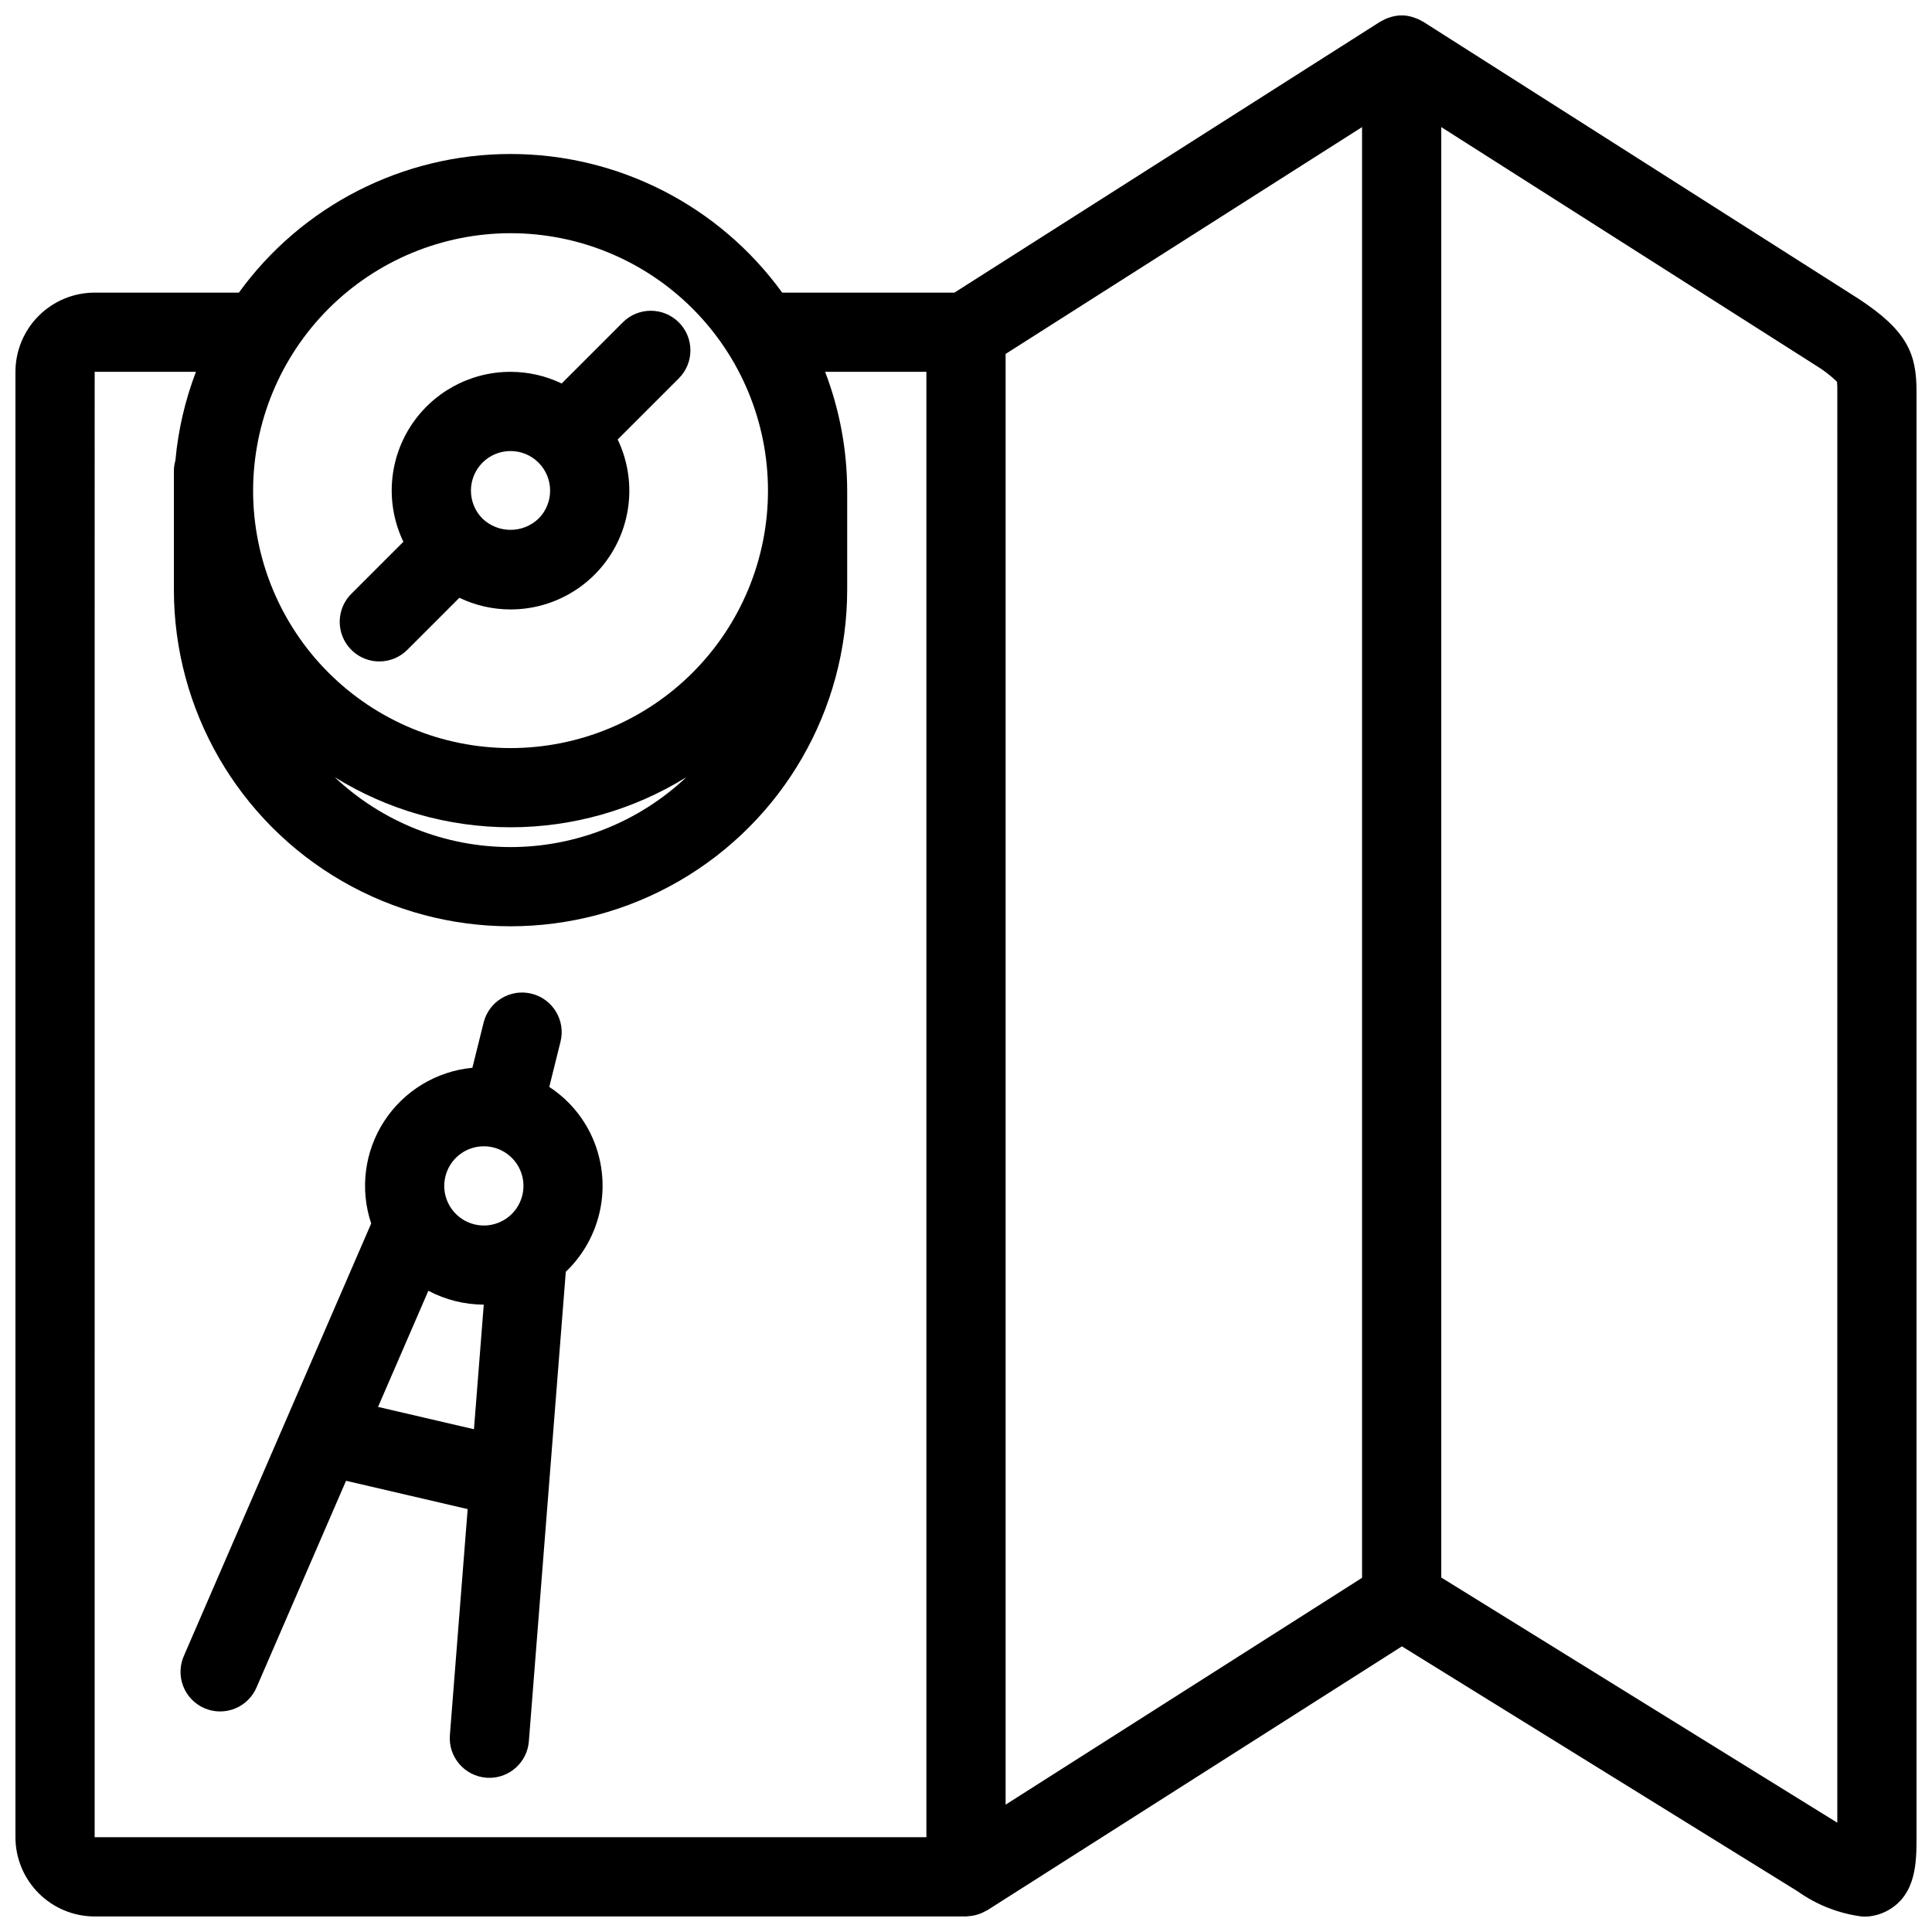 <?xml version="1.0" encoding="UTF-8"?>
<!-- The Best Svg Icon site in the world: iconSvg.co, Visit us! https://iconsvg.co -->
<svg width="800px" height="800px" version="1.1" viewBox="144 144 512 512" xmlns="http://www.w3.org/2000/svg">
 <defs>
  <clipPath id="a">
   <path d="m148.09 148.09h503.81v503.81h-503.81z"/>
  </clipPath>
 </defs>
 <g clip-path="url(#a)">
  <path d="m299.21 442.04c-2.426-4.016-5.723-7.434-9.645-10l2.977-11.98c1.398-5.625-2.031-11.32-7.656-12.719-5.629-1.398-11.324 2.027-12.723 7.656l-2.977 11.977c-9.543 0.906-18.148 6.121-23.371 14.156-5.223 8.039-6.492 18.02-3.445 27.105l-22.328 51.539-0.051 0.125-27.23 62.855c-1.148 2.559-1.227 5.477-0.211 8.094 1.012 2.621 3.035 4.723 5.613 5.84 2.578 1.117 5.492 1.152 8.098 0.102s4.68-3.102 5.762-5.691l23.684-54.676 32.23 7.504-4.711 59.898c-0.453 5.777 3.863 10.832 9.641 11.285 0.281 0.023 0.559 0.035 0.836 0.035 5.473-0.008 10.023-4.219 10.453-9.676l9.789-124.43c5.172-4.938 8.512-11.492 9.469-18.578 0.953-7.09-0.527-14.289-4.203-20.426zm-37.168 13.699c1.156-4.672 5.348-7.957 10.164-7.961 4.481-0.008 8.473 2.828 9.941 7.062 1.465 4.234 0.078 8.934-3.449 11.699-3.527 2.762-8.422 2.981-12.18 0.543-3.762-2.438-5.559-6.996-4.477-11.344zm-17.855 61.105 13.332-30.777 0.004 0.004c4.523 2.391 9.559 3.652 14.68 3.676l-2.598 33.016zm392.36-293.66-115.46-73.473c-0.094-0.059-0.203-0.078-0.301-0.137l0.004 0.004c-0.656-0.387-1.352-0.699-2.074-0.934-0.219-0.074-0.43-0.148-0.652-0.203-0.84-0.23-1.707-0.352-2.578-0.363h-0.066c-0.871 0.012-1.738 0.133-2.578 0.363-0.223 0.055-0.434 0.129-0.652 0.203-0.723 0.234-1.418 0.547-2.074 0.934-0.094 0.059-0.203 0.074-0.301 0.137l-112.88 71.832h-45.652c-16.723-23.078-43.492-36.738-71.992-36.738-28.496 0-55.266 13.66-71.988 36.738h-38.219c-5.566 0.004-10.902 2.219-14.836 6.152-3.938 3.938-6.152 9.273-6.156 14.84v388.35c0.004 5.566 2.219 10.902 6.156 14.836 3.934 3.938 9.27 6.152 14.836 6.156h230.91c0.07 0 0.133-0.02 0.203-0.02 0.191-0.004 0.379-0.043 0.57-0.059h-0.004c0.656-0.047 1.309-0.152 1.945-0.324 0.238-0.062 0.469-0.137 0.703-0.219v0.004c0.656-0.227 1.285-0.516 1.883-0.867 0.105-0.062 0.23-0.086 0.336-0.156l109.89-69.938 104.84 64.898c5.156 3.676 11.156 5.996 17.441 6.742 2.356 0.016 4.668-0.598 6.703-1.777 7.391-4.242 7.391-12.934 7.391-19.277v-383.14c0-9.832-2.281-16.008-15.355-24.57zm-357.25-17.383c18.094 0 35.449 7.188 48.242 19.984 12.797 12.793 19.984 30.145 19.984 48.242 0 18.094-7.188 35.445-19.984 48.238-12.793 12.797-30.148 19.984-48.242 19.984s-35.445-7.188-48.242-19.984c-12.793-12.793-19.98-30.145-19.98-48.238 0.02-18.09 7.215-35.43 20.004-48.223 12.789-12.789 30.133-19.984 48.219-20.004zm46.59 144.16h0.004c-12.598 11.898-29.266 18.523-46.594 18.523-17.324 0-33.996-6.625-46.59-18.523 13.992 8.68 30.129 13.277 46.59 13.277 16.465 0 32.602-4.598 46.594-13.277zm-156.8-107.43h26.84c-2.883 7.551-4.715 15.461-5.445 23.508-0.254 0.891-0.391 1.809-0.402 2.731v31.488c0 31.875 17.004 61.328 44.609 77.266 27.602 15.934 61.609 15.934 89.215 0 27.605-15.938 44.609-45.391 44.609-77.266v-26.238c-0.02-10.766-2.004-21.438-5.848-31.488h26.84v388.35h-220.42zm241.41-4.734 94.461-60.117v384.46l-94.461 60.113zm220.41 389.24-104.96-64.977v-384.38l99.211 63.133v0.004c2.051 1.23 3.949 2.688 5.668 4.352v-0.008c0.078 0.871 0.105 1.742 0.082 2.617zm-386.38-307.75c2.781 0.004 5.453-1.102 7.418-3.074l13.793-13.793h0.004c4.227 2.031 8.855 3.086 13.547 3.086h0.004c10.812 0.012 20.871-5.531 26.637-14.676 5.766-9.145 6.434-20.609 1.762-30.359l16.199-16.195c4.102-4.098 4.102-10.746 0.004-14.844-4.098-4.102-10.746-4.102-14.844-0.004l-16.203 16.199c-4.227-2.031-8.859-3.086-13.547-3.086h-0.008c-10.809-0.012-20.867 5.531-26.637 14.676-5.766 9.145-6.43 20.609-1.758 30.359l-13.793 13.793c-3.004 3.004-3.898 7.516-2.273 11.438 1.621 3.922 5.449 6.481 9.695 6.481zm27.344-52.684c4.102-4.094 10.738-4.094 14.84-0.004l0.004 0.004c4.094 4.102 4.094 10.742 0 14.84-4.152 3.965-10.688 3.965-14.844 0-4.09-4.098-4.09-10.738 0-14.84z"/>
 </g>
</svg>